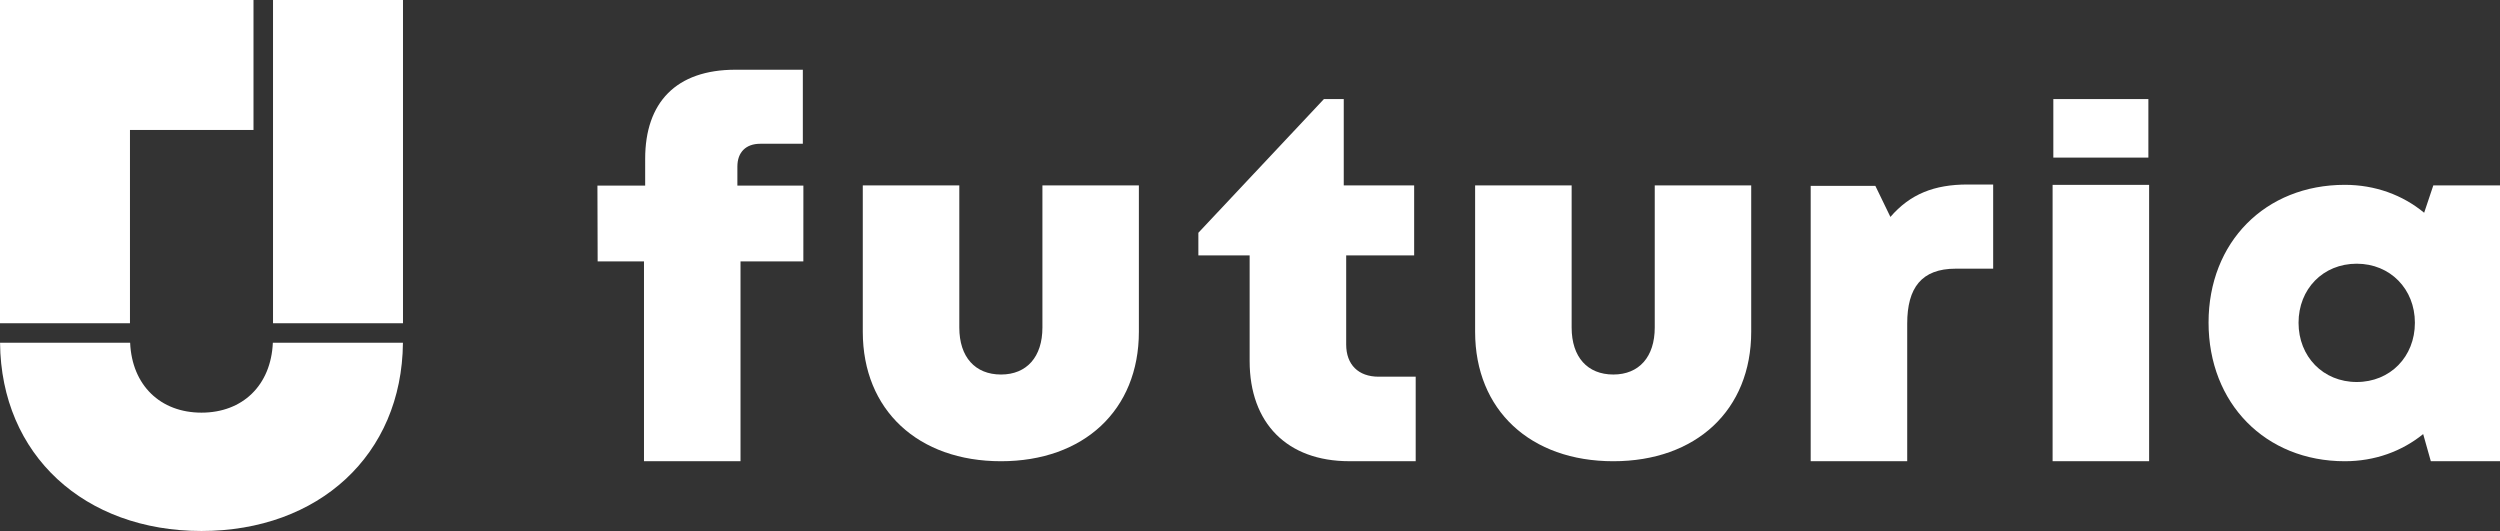 <svg id="Camada_1" data-name="Camada 1" xmlns="http://www.w3.org/2000/svg" viewBox="0 0 2535.39 538.5"><rect x="0" y="0" width="2535.39" height="538.5" fill="#333333" stroke="none"/><defs><style>.cls-1{fill:#fff;}</style></defs><path class="cls-1" d="M875,336.44V188.05h97.89V332.18c0,30,16.13,47.64,42.29,47.64s42-17.94,42-47.64V188.05H1155V336.44c0,79.53-55.92,131.32-139.86,131.32S875,416,875,336.44Z"/><path class="cls-1" d="M1496,336.44V188.05h97.89V332.18c0,30,16.12,47.64,42.28,47.64s42-17.94,42-47.64V188.05H1776V336.44c0,79.53-55.91,131.32-139.86,131.32S1496,416,1496,336.44Z"/><path class="cls-1" d="M1435.73,382v85.73h-67.35c-62.85,0-101.05-38.42-101.05-101.57V259h-52V236.07l127.34-135.6h20.1v87.58h71.4V259h-68.93V349.4c0,20.35,12.29,32.63,32.94,32.63Z"/><path class="cls-1" d="M2021.38,187.14v85.34h-38c-34.66,0-49.17,19.44-49.17,55.69V467.76h-97.89V188.49h65.58L1917.17,220c20-23.18,44.46-32.89,78.28-32.89Z"/><path class="cls-1" d="M2081.66,187.48h97.88V467.76h-97.88Zm.74-87h96.39v59.35H2082.4Z"/><path class="cls-1" d="M2535.39,188.05V467.76h-70.15l-7.77-27.54c-21.58,17.47-48.9,27.54-79.5,27.54-80.56,0-138.15-58.77-138.15-140.64,0-81.6,57.59-139.67,138.15-139.67,31,0,58.74,10.36,80.5,28.31l9.28-27.72Zm-86.31,139.28c0-34.2-25-59.89-59-59.89-34.2,0-59,25.69-59,59.89,0,34.4,25,60.08,59,60.08S2449.08,361.73,2449.08,327.33Z"/><path class="cls-1" d="M814.72,265.13H751V467.76H653.11V265.13h-47l-.22-76.91h48.42V161c0-57,31.27-90.29,91.55-90.29H814.2v75.09H771c-14.53,0-23.18,8.58-23.18,23.11v19.3h66.94Z"/><polygon class="cls-1" points="131.8 327.82 131.8 131.8 257.09 131.8 257.09 0 0 0 0 0 0 131.8 0 327.82 131.8 327.82"/><polygon class="cls-1" points="276.89 131.8 276.89 253.7 276.89 327.82 408.69 327.82 408.69 0 276.89 0 276.89 131.8"/><path class="cls-1" d="M276.71,347.61c-1.88,43.2-30.73,70.88-72.36,70.88s-70.5-27.68-72.37-70.88H.05c1,114,85.67,190.89,204.3,190.89s203.29-76.85,204.29-190.89Z"/></svg>